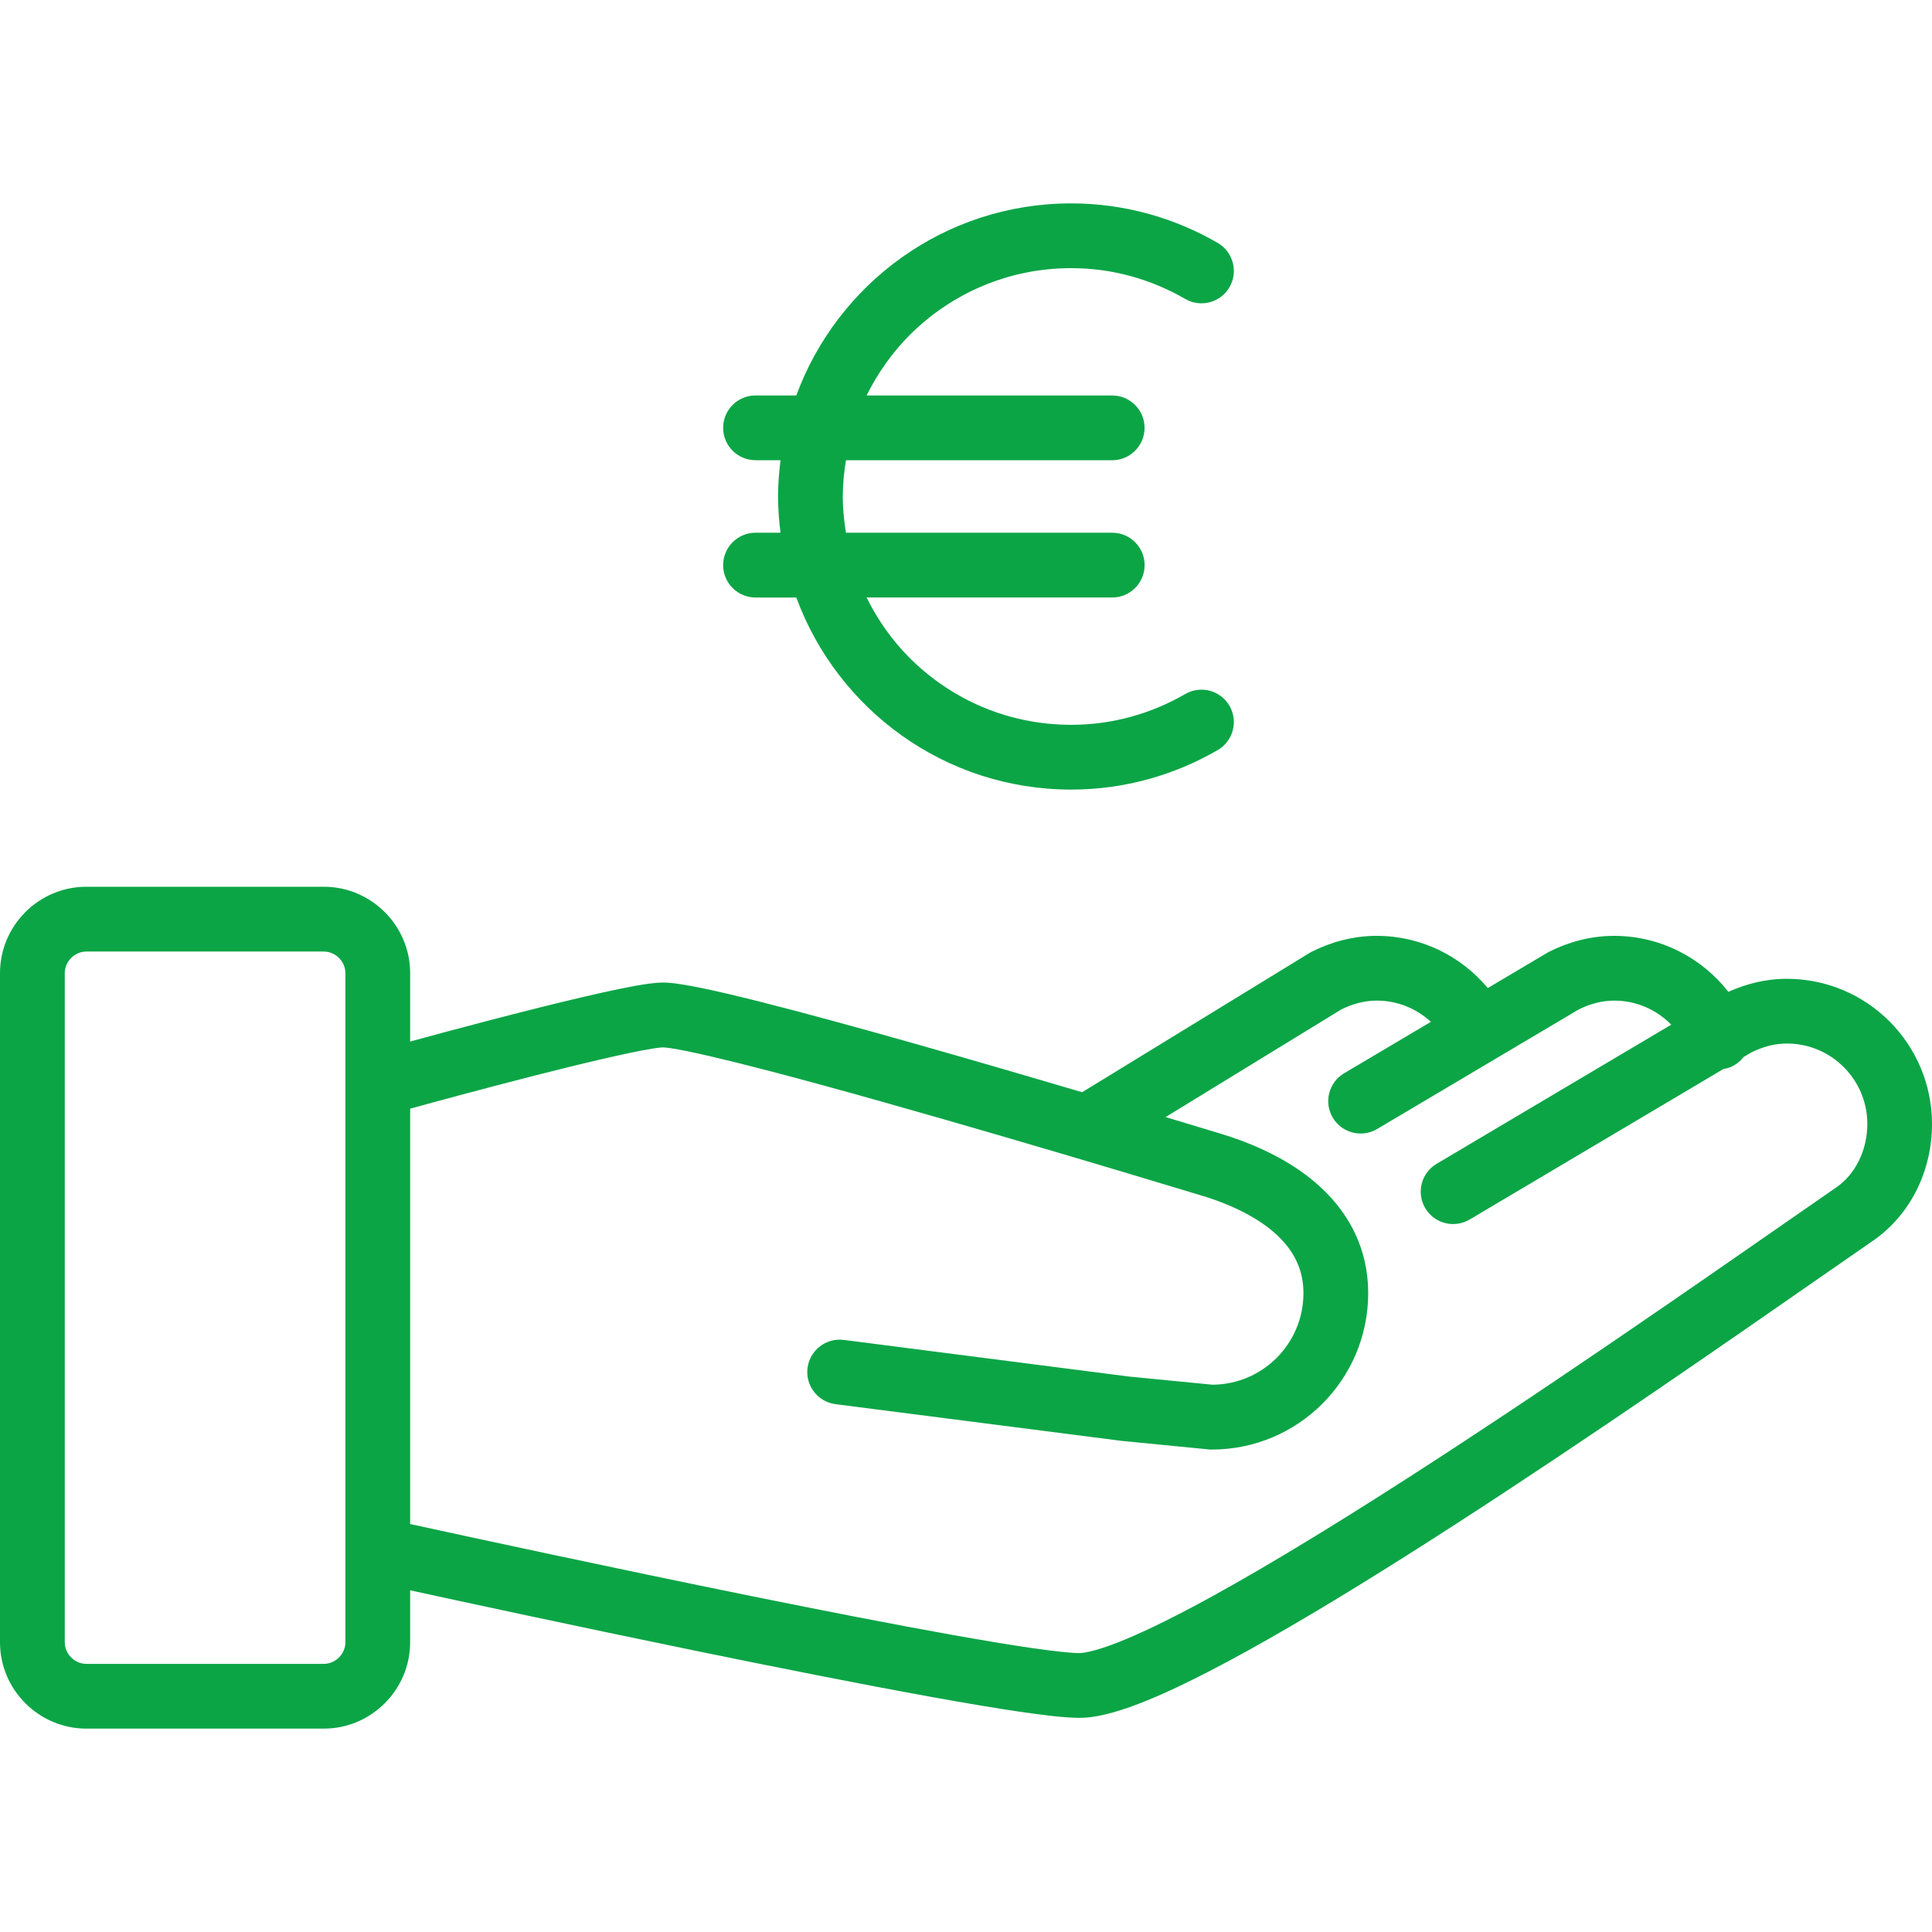 <?xml version="1.0" encoding="UTF-8"?> <svg xmlns="http://www.w3.org/2000/svg" width="118" height="118" viewBox="0 0 118 118" fill="none"><g clip-path="url(#clip0_340_509)"><path d="M109.135 59.782C107.833 59.782 106.63 60.099 105.563 60.578C103.942 58.504 101.425 57.162 98.588 57.159C97.121 57.159 95.773 57.548 94.614 58.131L94.493 58.198L90.87 60.347C89.246 58.405 86.813 57.16 84.084 57.159C82.617 57.159 81.269 57.548 80.11 58.131L79.965 58.213L66.094 66.709C62.961 65.783 59.483 64.768 56.123 63.815C52.577 62.809 49.168 61.874 46.435 61.184C45.066 60.839 43.869 60.555 42.891 60.354C42.4 60.252 41.965 60.172 41.579 60.113C41.187 60.054 40.86 60.014 40.491 60.012C40.206 60.014 39.96 60.039 39.679 60.073C38.657 60.208 37.204 60.519 35.49 60.921C31.989 61.743 27.519 62.94 25.05 63.613V59.433C25.05 56.533 22.677 54.159 19.776 54.159H5.274C2.373 54.16 0 56.533 0 59.433V100.305C0 103.205 2.373 105.578 5.274 105.578H19.776C22.677 105.578 25.05 103.205 25.05 100.305V97.131C28.18 97.812 35.127 99.313 42.451 100.817C47.404 101.834 52.523 102.851 56.752 103.619C58.866 104.002 60.758 104.323 62.308 104.55C63.87 104.775 65.034 104.915 65.921 104.92C66.612 104.918 67.266 104.787 67.973 104.592C69.287 104.221 70.784 103.592 72.496 102.76C78.457 99.855 87.017 94.411 95.093 89.024C103.153 83.643 110.693 78.33 114.388 75.786C116.7 74.192 118 71.498 118 68.648C117.996 63.754 114.032 59.784 109.135 59.782ZM21.095 100.306C21.095 101.02 20.491 101.624 19.776 101.624H5.274C4.559 101.624 3.956 101.02 3.956 100.306V59.435C3.956 58.72 4.559 58.117 5.274 58.117H19.776C20.491 58.117 21.095 58.72 21.095 59.435V100.306ZM112.145 72.528C107.602 75.658 97.435 82.837 87.595 89.228C82.678 92.422 77.844 95.416 73.879 97.586C71.899 98.671 70.132 99.548 68.72 100.134C68.015 100.427 67.398 100.647 66.908 100.783C66.422 100.921 66.055 100.968 65.922 100.965C65.491 100.969 64.35 100.855 62.882 100.636C57.688 99.876 47.964 97.933 39.592 96.187C35.402 95.313 31.543 94.487 28.731 93.881C27.097 93.529 25.837 93.253 25.051 93.083V67.714C25.438 67.607 25.944 67.469 26.551 67.304C28.636 66.739 31.817 65.891 34.67 65.188C36.096 64.837 37.442 64.523 38.511 64.3C39.044 64.189 39.509 64.101 39.866 64.044C40.217 63.986 40.49 63.965 40.492 63.969C40.499 63.967 40.706 63.981 40.988 64.024C42.08 64.188 44.317 64.711 47.042 65.424C55.255 67.57 68.204 71.447 73.436 73.036C75.246 73.581 76.885 74.404 77.961 75.402C78.501 75.901 78.907 76.433 79.18 77.009C79.453 77.588 79.607 78.215 79.61 78.98C79.609 80.532 78.986 81.919 77.97 82.938C76.96 83.944 75.589 84.56 74.058 84.574L68.954 84.075L51.537 81.838C50.453 81.7 49.462 82.465 49.322 83.548C49.182 84.632 49.949 85.622 51.032 85.762L68.506 88.004L73.914 88.534H74.011C79.287 88.533 83.562 84.257 83.565 78.981C83.567 77.653 83.274 76.405 82.753 75.312C81.968 73.665 80.707 72.39 79.28 71.42C77.848 70.447 76.232 69.753 74.587 69.252C73.669 68.974 72.513 68.623 71.192 68.227L81.925 61.651C82.621 61.309 83.333 61.115 84.087 61.114C85.366 61.112 86.521 61.608 87.394 62.41L82.091 65.554C81.153 66.111 80.843 67.325 81.401 68.264C81.958 69.202 83.171 69.513 84.111 68.956L96.42 61.656C97.12 61.309 97.836 61.114 98.593 61.114C99.957 61.113 101.185 61.681 102.075 62.583L87.742 71.083C86.802 71.639 86.493 72.853 87.051 73.793C87.609 74.732 88.822 75.042 89.762 74.484L105.26 65.292C105.41 65.267 105.562 65.23 105.71 65.167C106.027 65.032 106.286 64.819 106.485 64.565L106.968 64.278C107.668 63.931 108.384 63.736 109.141 63.736C110.5 63.737 111.716 64.283 112.611 65.175C113.502 66.07 114.048 67.287 114.05 68.647C114.044 70.305 113.284 71.753 112.145 72.528Z" fill="#0BA546"></path><path d="M72.39 42.389C70.33 43.58 67.961 44.269 65.422 44.27C61.564 44.269 58.09 42.712 55.56 40.186C54.488 39.114 53.606 37.863 52.928 36.493H67.931C69.023 36.493 69.909 35.607 69.909 34.515C69.909 33.422 69.023 32.538 67.931 32.538H51.667C51.552 31.817 51.474 31.081 51.474 30.325C51.474 29.569 51.552 28.833 51.667 28.11H67.928C69.02 28.11 69.906 27.224 69.906 26.133C69.906 25.04 69.02 24.155 67.928 24.155H52.928C53.608 22.787 54.491 21.536 55.561 20.463C58.092 17.936 61.566 16.379 65.422 16.377C67.961 16.377 70.33 17.067 72.39 18.259C73.335 18.807 74.545 18.485 75.093 17.539C75.64 16.594 75.318 15.383 74.373 14.836C71.745 13.313 68.682 12.421 65.422 12.422C57.706 12.423 51.153 17.312 48.636 24.153H46.145C45.053 24.153 44.167 25.038 44.167 26.131C44.167 27.223 45.053 28.108 46.145 28.108H47.672C47.582 28.836 47.52 29.572 47.52 30.323C47.52 31.074 47.582 31.809 47.671 32.536H46.145C45.053 32.539 44.167 33.425 44.167 34.517C44.167 35.608 45.053 36.494 46.145 36.494H48.636C51.151 43.335 57.707 48.224 65.422 48.225C68.682 48.225 71.745 47.335 74.373 45.812C75.318 45.263 75.639 44.054 75.093 43.109C74.544 42.163 73.335 41.842 72.39 42.389Z" fill="#0BA546"></path></g><defs><clipPath id="clip0_340_509"><rect width="118" height="118" fill="white"></rect></clipPath></defs></svg> 